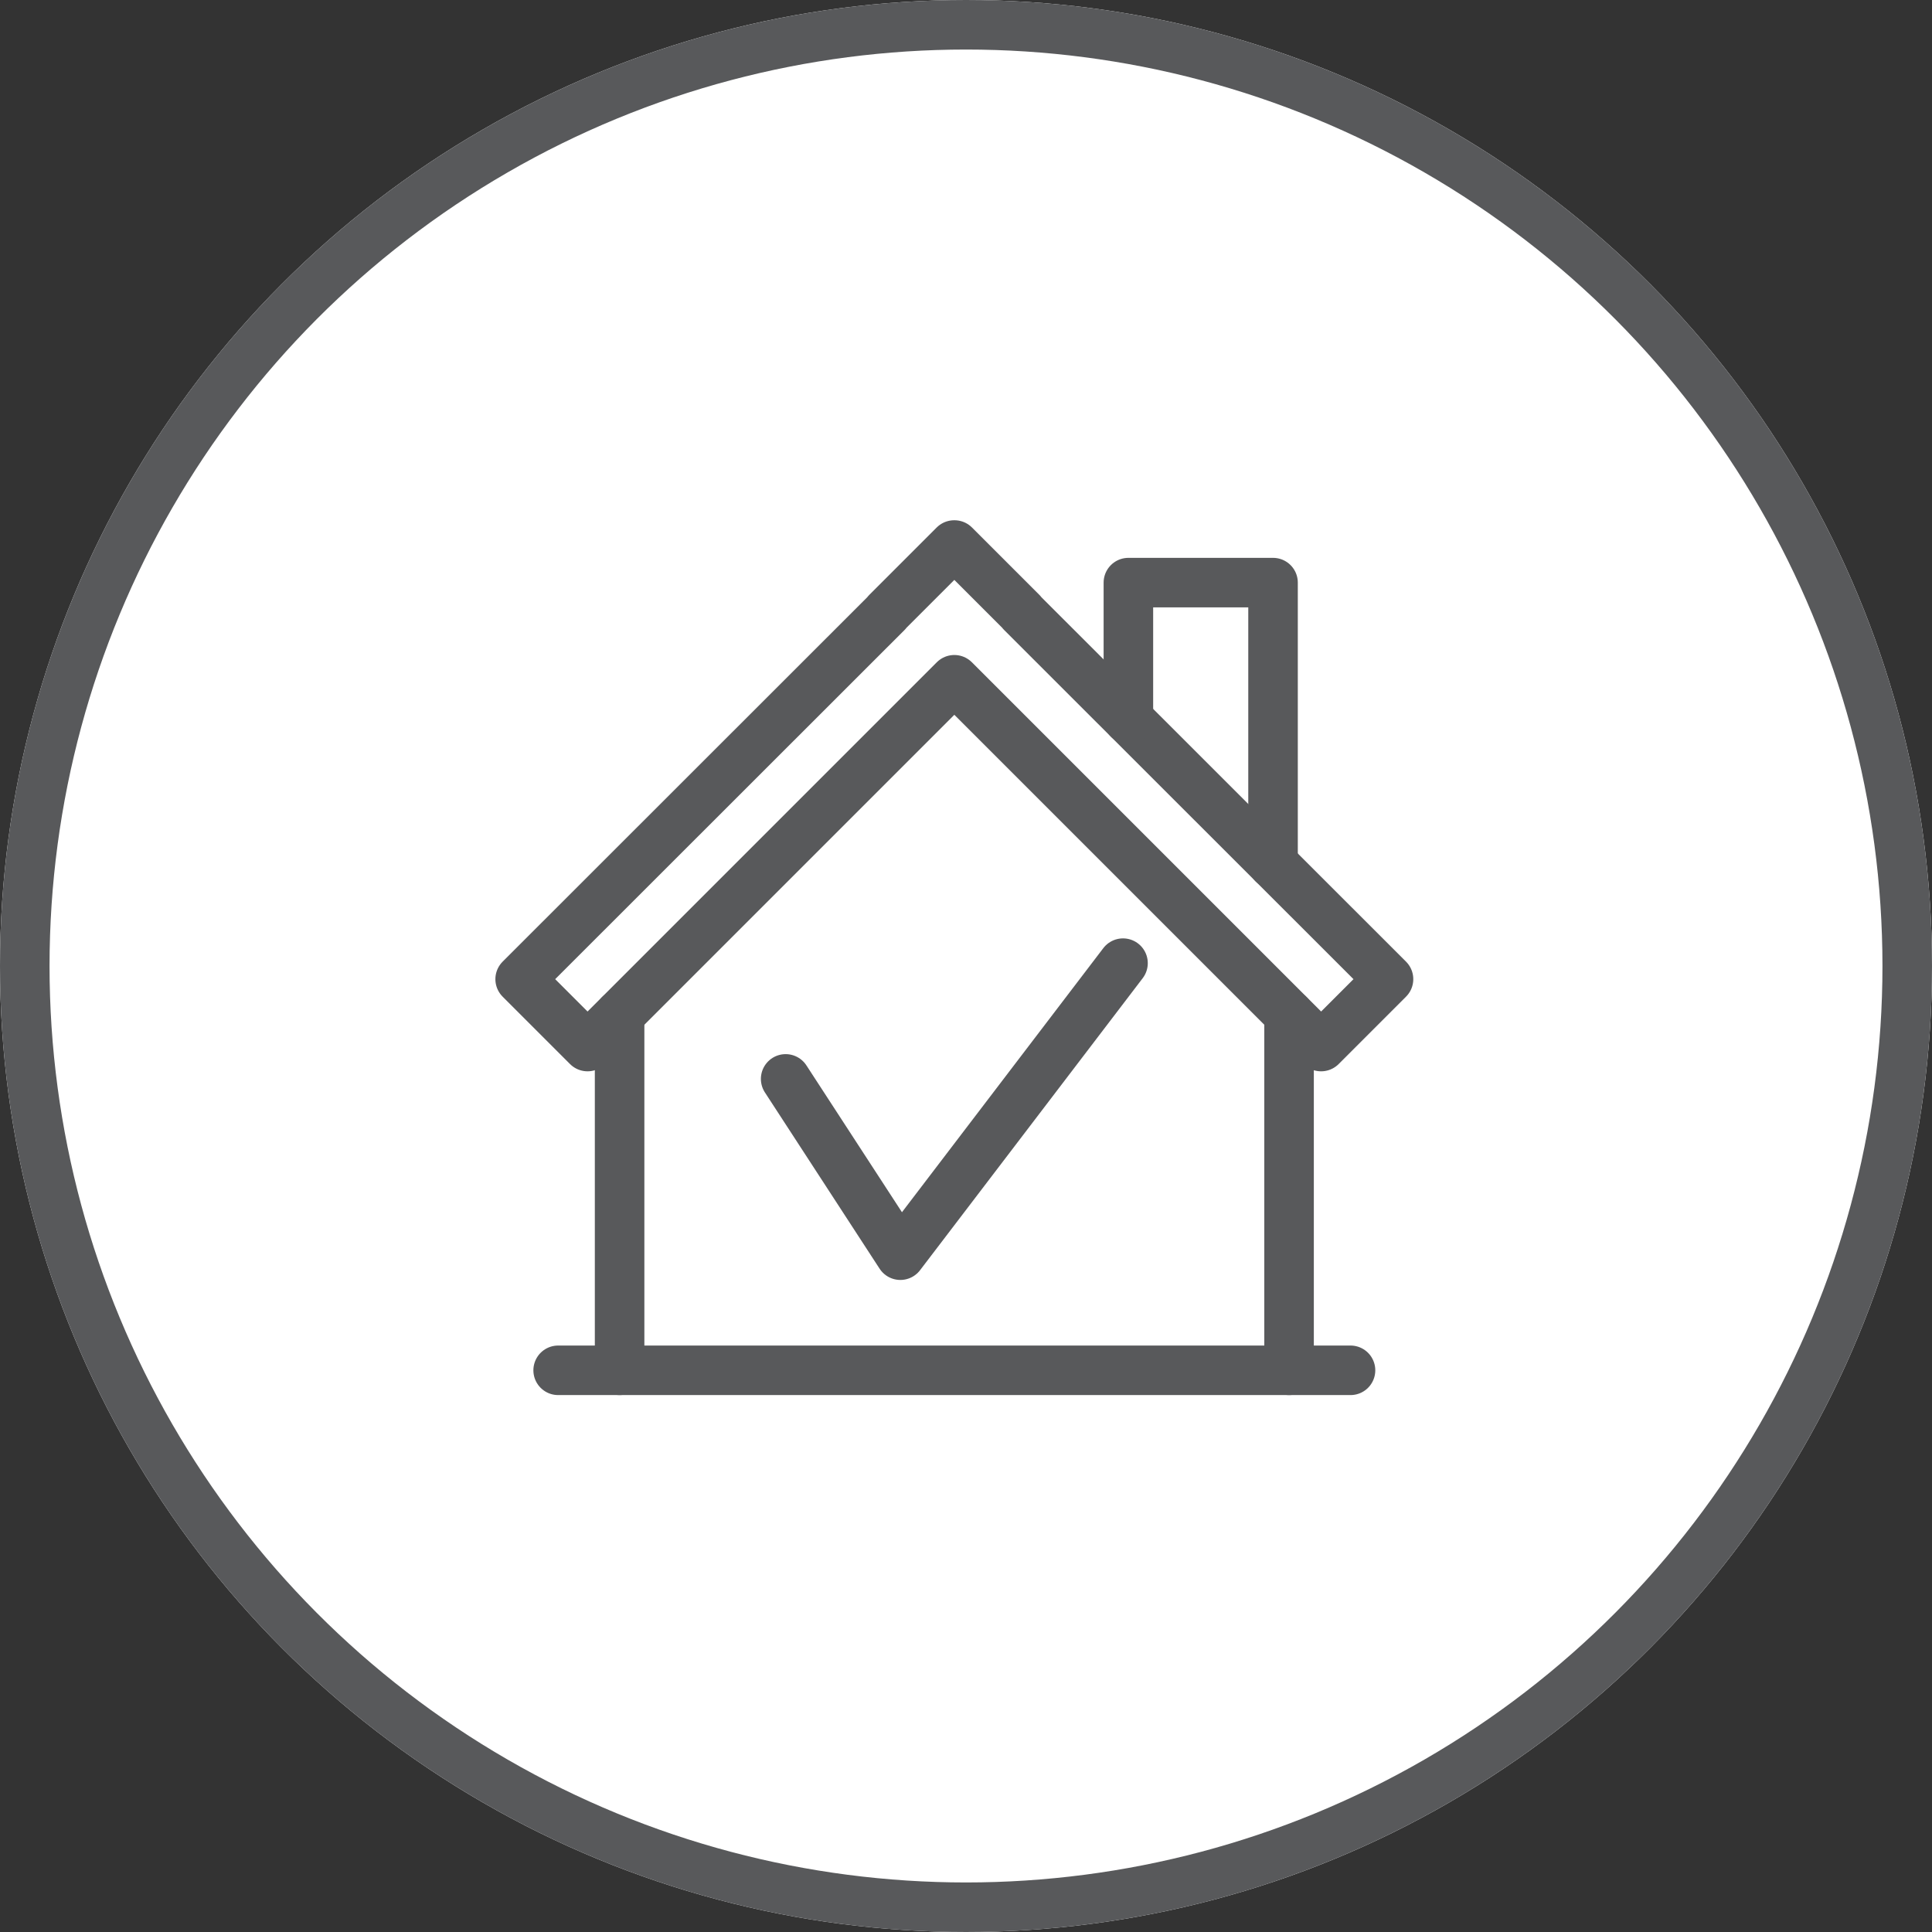 <?xml version="1.0" encoding="UTF-8"?> <svg xmlns="http://www.w3.org/2000/svg" width="78" height="78" viewBox="0 0 78 78"><rect x="0" y="0" width="78" height="78" fill="#333333" stroke="none"/><g id="house-icon" transform="translate(-778 -1504)"><g id="Ellipse_3" data-name="Ellipse 3" transform="translate(778 1504)" fill="#fff" stroke="#58595b" stroke-width="2"><circle cx="39" cy="39" r="39" stroke="none"></circle><circle cx="39" cy="39" r="38" fill="none"></circle></g><g id="Group_374" data-name="Group 374" transform="translate(247.919 -1864.469)"><g id="Group_373" data-name="Group 373" transform="translate(551.081 3390.469)"><g id="Group_372" data-name="Group 372"><path id="Path_304" data-name="Path 304" d="M586.139,3408,571.331,3393.2l.006-.006-2.721-2.721-.006.006-.006-.006-2.721,2.721.006.006L551.081,3408l2.721,2.721,14.808-14.808,14.808,14.808Z" transform="translate(-551.081 -3390.469)" fill="none" stroke="#58595b" stroke-linecap="round" stroke-linejoin="round" stroke-width="2"></path><line id="Line_280" data-name="Line 280" y1="14.361" transform="translate(4.015 18.962)" fill="none" stroke="#58595b" stroke-linecap="round" stroke-linejoin="round" stroke-width="2"></line><line id="Line_281" data-name="Line 281" y2="14.361" transform="translate(31.043 18.962)" fill="none" stroke="#58595b" stroke-linecap="round" stroke-linejoin="round" stroke-width="2"></line><path id="Path_305" data-name="Path 305" d="M594.635,3398.681v-5.511h5.84v11.351" transform="translate(-570.079 -3391.648)" fill="none" stroke="#58595b" stroke-linecap="round" stroke-linejoin="round" stroke-width="2"></path></g><line id="Line_282" data-name="Line 282" x2="31.99" transform="translate(1.534 33.323)" fill="none" stroke="#58595b" stroke-linecap="round" stroke-linejoin="round" stroke-width="2"></line></g><path id="Path_306" data-name="Path 306" d="M570.093,3425.091l4.631,7.117,8.989-11.79" transform="translate(-8.293 -13.064)" fill="none" stroke="#58595b" stroke-linecap="round" stroke-linejoin="round" stroke-width="2"></path></g></g></svg> 